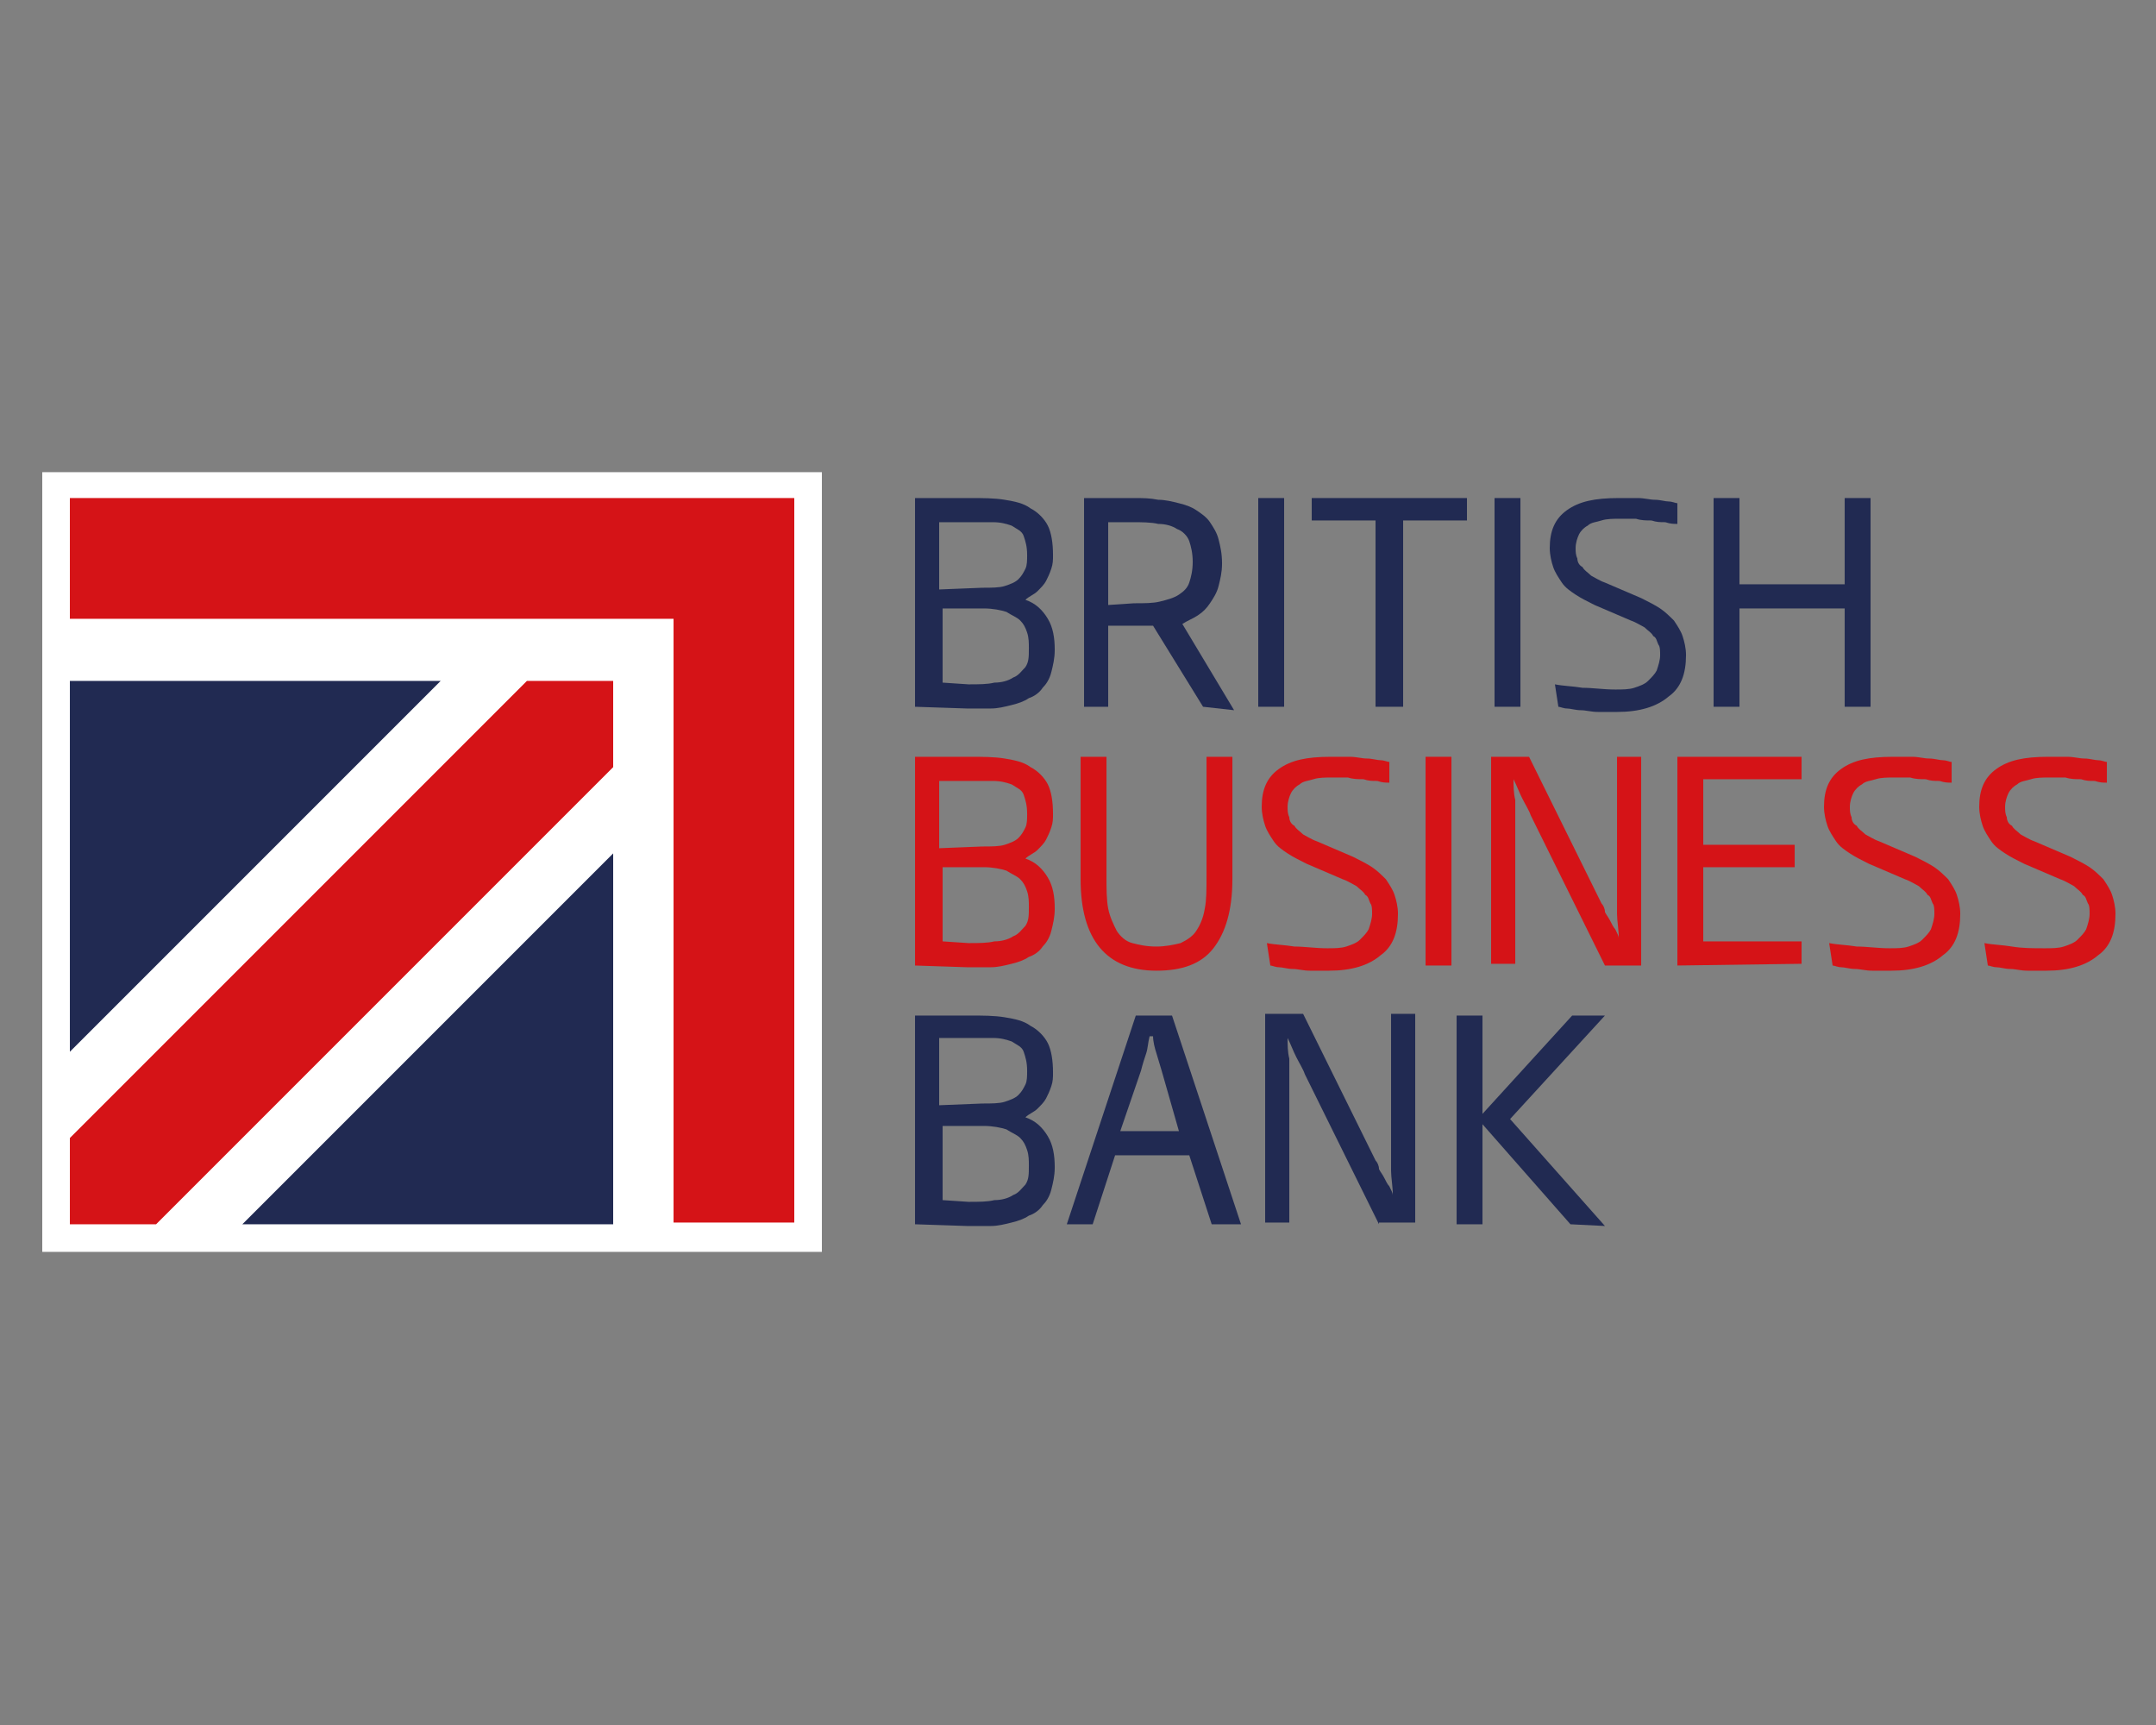 <?xml version="1.0" encoding="UTF-8"?> <!-- Generator: Adobe Illustrator 25.3.0, SVG Export Plug-In . SVG Version: 6.00 Build 0) --> <svg xmlns="http://www.w3.org/2000/svg" xmlns:xlink="http://www.w3.org/1999/xlink" version="1.1" id="Layer_1" x="0px" y="0px" width="125px" height="100px" viewBox="0 0 125 100" style="enable-background:new 0 0 125 100;" xml:space="preserve"><rect x="0" y="0" width="125" height="100" fill="#808080" stroke="none"/> <style type="text/css"> .st0{fill:#212A52;} .st1{fill:#D51317;} .st2{fill:#FFFFFF;} </style> <g id="layer1" transform="translate(-101.149,-135.128)"> <g id="g1159"> <path id="path303" class="st0" d="M157.3,174.8c0.6,0,1.1,0,1.5-0.1c0.4,0,0.8-0.1,1.1-0.3c0.3-0.1,0.5-0.4,0.7-0.6 c0.2-0.3,0.2-0.6,0.2-1.1c0-0.3,0-0.6-0.1-0.9c-0.1-0.3-0.2-0.5-0.4-0.7c-0.2-0.2-0.5-0.3-0.8-0.5c-0.3-0.1-0.8-0.2-1.3-0.2h-2.4 v4.3L157.3,174.8z M158.1,169.2c0.5,0,1,0,1.3-0.1c0.3-0.1,0.6-0.2,0.8-0.4c0.2-0.2,0.3-0.4,0.4-0.6c0.1-0.2,0.1-0.5,0.1-0.8 c0-0.5-0.1-0.8-0.2-1.1c-0.1-0.3-0.4-0.4-0.7-0.6c-0.3-0.1-0.6-0.2-1.1-0.2c-0.4,0-0.9,0-1.4,0h-1.7v3.9L158.1,169.2z M154.2,176.1V164h3.2c0.7,0,1.4,0,2,0.1c0.6,0.1,1.1,0.2,1.5,0.5c0.4,0.2,0.8,0.6,1,1c0.2,0.4,0.3,1,0.3,1.7c0,0.3,0,0.5-0.1,0.8 c-0.1,0.3-0.2,0.5-0.3,0.7c-0.1,0.2-0.3,0.4-0.5,0.6c-0.2,0.2-0.5,0.3-0.7,0.5c0.6,0.2,1,0.6,1.3,1.1c0.3,0.5,0.4,1.1,0.4,1.8 c0,0.5-0.1,0.9-0.2,1.3c-0.1,0.4-0.3,0.7-0.5,0.9c-0.2,0.3-0.5,0.5-0.8,0.6c-0.3,0.2-0.6,0.3-1,0.4s-0.8,0.2-1.2,0.2 c-0.4,0-0.9,0-1.4,0L154.2,176.1z"></path> <path id="path307" class="st0" d="M166.9,170.1c0.6,0,1.1,0,1.5-0.1c0.4-0.1,0.8-0.2,1.1-0.4c0.3-0.2,0.5-0.4,0.6-0.7 c0.1-0.3,0.2-0.7,0.2-1.2c0-0.5-0.1-0.9-0.2-1.2c-0.1-0.3-0.4-0.6-0.7-0.7c-0.3-0.2-0.7-0.3-1.1-0.3c-0.4-0.1-1-0.1-1.5-0.1h-1.4 v4.8L166.9,170.1z M170.9,176.1l-2.9-4.7c-0.2,0-0.4,0-0.6,0h-0.6h-1.4v4.7H164V164h2.9c0.5,0,0.9,0,1.4,0.1 c0.4,0,0.8,0.1,1.2,0.2c0.4,0.1,0.7,0.2,1,0.4c0.3,0.2,0.6,0.4,0.8,0.7c0.2,0.3,0.4,0.6,0.5,1c0.1,0.4,0.2,0.8,0.2,1.4 c0,0.5-0.1,0.9-0.2,1.3c-0.1,0.4-0.3,0.7-0.5,1c-0.2,0.3-0.4,0.5-0.7,0.7c-0.3,0.2-0.6,0.3-0.9,0.5l3,5L170.9,176.1z"></path> <path id="path309" class="st0" d="M174.1,164h1.5v12.1h-1.5V164z"></path> <path id="path313" class="st0" d="M180.9,176.1v-10.8h-3.7V164h9v1.3h-3.7v10.8H180.9z"></path> <path id="path315" class="st0" d="M187.8,164h1.5v12.1h-1.5V164z"></path> <path id="path319" class="st0" d="M191.3,174.8c0.5,0.1,1,0.1,1.6,0.2c0.6,0,1.2,0.1,1.9,0.1c0.4,0,0.8,0,1.1-0.1 c0.3-0.1,0.6-0.2,0.8-0.4c0.2-0.2,0.4-0.4,0.5-0.6c0.1-0.3,0.2-0.6,0.2-0.9c0-0.2,0-0.5-0.1-0.6c-0.1-0.2-0.1-0.4-0.3-0.5 c-0.1-0.2-0.3-0.3-0.5-0.5c-0.2-0.1-0.5-0.3-0.8-0.4l-2.1-0.9c-0.4-0.2-0.8-0.4-1.1-0.6c-0.3-0.2-0.6-0.4-0.8-0.7 c-0.2-0.3-0.4-0.6-0.5-0.9c-0.1-0.3-0.2-0.7-0.2-1.1c0-1,0.3-1.7,1-2.2c0.7-0.5,1.6-0.7,3-0.7c0.4,0,0.7,0,1.1,0 c0.4,0,0.7,0.1,1,0.1c0.3,0,0.6,0.1,0.8,0.1c0.2,0,0.4,0.1,0.5,0.1v1.2c-0.2,0-0.4,0-0.7-0.1c-0.3,0-0.5,0-0.8-0.1 c-0.3,0-0.6,0-0.9-0.1c-0.3,0-0.6,0-0.9,0c-0.4,0-0.8,0-1.1,0.1c-0.3,0.1-0.6,0.1-0.8,0.3c-0.2,0.1-0.4,0.3-0.5,0.5 c-0.1,0.2-0.2,0.5-0.2,0.8c0,0.2,0,0.4,0.1,0.6c0,0.2,0.1,0.4,0.3,0.5c0.1,0.2,0.3,0.3,0.5,0.5c0.2,0.1,0.5,0.3,0.8,0.4l2.1,0.9 c0.4,0.2,0.8,0.4,1.1,0.6c0.3,0.2,0.6,0.5,0.8,0.7c0.2,0.3,0.4,0.6,0.5,0.9c0.1,0.3,0.2,0.7,0.2,1.1c0,1.1-0.3,1.9-1,2.4 c-0.7,0.6-1.7,0.9-3,0.9c-0.4,0-0.7,0-1.1,0c-0.4,0-0.7-0.1-1-0.1c-0.3,0-0.6-0.1-0.8-0.1c-0.2,0-0.4-0.1-0.5-0.1L191.3,174.8z"></path> <path id="path323" class="st0" d="M208.1,176.1v-5.7H202v5.7h-1.5V164h1.5v5h6.1v-5h1.5v12.1H208.1z"></path> <path id="path327" class="st1" d="M157.3,189.8c0.6,0,1.1,0,1.5-0.1c0.4,0,0.8-0.1,1.1-0.3c0.3-0.1,0.5-0.4,0.7-0.6 c0.2-0.3,0.2-0.6,0.2-1.1c0-0.3,0-0.6-0.1-0.9c-0.1-0.3-0.2-0.5-0.4-0.7c-0.2-0.2-0.5-0.3-0.8-0.5c-0.3-0.1-0.8-0.2-1.3-0.2h-2.4 v4.3L157.3,189.8z M158.1,184.2c0.5,0,1,0,1.3-0.1c0.3-0.1,0.6-0.2,0.8-0.4c0.2-0.2,0.3-0.4,0.4-0.6c0.1-0.2,0.1-0.5,0.1-0.8 c0-0.5-0.1-0.8-0.2-1.1c-0.1-0.3-0.4-0.4-0.7-0.6c-0.3-0.1-0.6-0.2-1.1-0.2c-0.4,0-0.9,0-1.4,0h-1.7v3.9L158.1,184.2z M154.2,191.1V179h3.2c0.7,0,1.4,0,2,0.1c0.6,0.1,1.1,0.2,1.5,0.5c0.4,0.2,0.8,0.6,1,1c0.2,0.4,0.3,1,0.3,1.7c0,0.3,0,0.5-0.1,0.8 c-0.1,0.3-0.2,0.5-0.3,0.7c-0.1,0.2-0.3,0.4-0.5,0.6c-0.2,0.2-0.5,0.3-0.7,0.5c0.6,0.2,1,0.6,1.3,1.1c0.3,0.5,0.4,1.1,0.4,1.8 c0,0.5-0.1,0.9-0.2,1.3c-0.1,0.4-0.3,0.7-0.5,0.9c-0.2,0.3-0.5,0.5-0.8,0.6c-0.3,0.2-0.6,0.3-1,0.4s-0.8,0.2-1.2,0.2 c-0.4,0-0.9,0-1.4,0L154.2,191.1z"></path> <path id="path331" class="st1" d="M171.1,179h1.5v7.1c0,1.8-0.4,3.1-1.1,4c-0.7,0.9-1.8,1.3-3.3,1.3c-2.9,0-4.4-1.8-4.4-5.3V179 h1.5v6.9c0,0.7,0,1.4,0.1,1.9c0.1,0.5,0.3,0.9,0.5,1.3c0.2,0.3,0.5,0.6,0.9,0.7c0.4,0.1,0.8,0.2,1.4,0.2c0.5,0,1-0.1,1.4-0.2 c0.4-0.2,0.7-0.4,0.9-0.7c0.2-0.3,0.4-0.7,0.5-1.3c0.1-0.5,0.1-1.1,0.1-1.9L171.1,179z"></path> <path id="path335" class="st1" d="M174.6,189.8c0.5,0.1,1,0.1,1.6,0.2c0.6,0,1.2,0.1,1.9,0.1c0.4,0,0.8,0,1.1-0.1 c0.3-0.1,0.6-0.2,0.8-0.4c0.2-0.2,0.4-0.4,0.5-0.6c0.1-0.3,0.2-0.6,0.2-0.9c0-0.2,0-0.5-0.1-0.6c-0.1-0.2-0.1-0.4-0.3-0.5 c-0.1-0.2-0.3-0.3-0.5-0.5c-0.2-0.1-0.5-0.3-0.8-0.4l-2.1-0.9c-0.4-0.2-0.8-0.4-1.1-0.6c-0.3-0.2-0.6-0.4-0.8-0.7 c-0.2-0.3-0.4-0.6-0.5-0.9c-0.1-0.3-0.2-0.7-0.2-1.1c0-1,0.3-1.7,1-2.2c0.7-0.5,1.6-0.7,3-0.7c0.4,0,0.7,0,1.1,0 c0.4,0,0.7,0.1,1,0.1c0.3,0,0.6,0.1,0.8,0.1c0.2,0,0.4,0.1,0.5,0.1v1.2c-0.2,0-0.4,0-0.7-0.1c-0.3,0-0.5,0-0.8-0.1 c-0.3,0-0.6,0-0.9-0.1c-0.3,0-0.6,0-0.9,0c-0.4,0-0.8,0-1.1,0.1c-0.3,0.1-0.6,0.1-0.8,0.3c-0.2,0.1-0.4,0.3-0.5,0.5 c-0.1,0.2-0.2,0.5-0.2,0.8c0,0.2,0,0.4,0.1,0.6c0,0.2,0.1,0.4,0.3,0.5c0.1,0.2,0.3,0.3,0.5,0.5c0.2,0.1,0.5,0.3,0.8,0.4l2.1,0.9 c0.4,0.2,0.8,0.4,1.1,0.6c0.3,0.2,0.6,0.5,0.8,0.7c0.2,0.3,0.4,0.6,0.5,0.9c0.1,0.3,0.2,0.7,0.2,1.1c0,1.1-0.3,1.9-1,2.4 c-0.7,0.6-1.7,0.9-3,0.9c-0.4,0-0.7,0-1.1,0c-0.4,0-0.7-0.1-1-0.1c-0.3,0-0.6-0.1-0.8-0.1c-0.2,0-0.4-0.1-0.5-0.1L174.6,189.8z"></path> <path id="path337" class="st1" d="M183.8,179h1.5v12.1h-1.5V179z"></path> <path id="path341" class="st1" d="M194.2,191.1l-4.3-8.7c-0.1-0.3-0.3-0.6-0.5-1c-0.2-0.4-0.3-0.7-0.5-1.1h0c0,0.4,0,0.8,0.1,1.2 c0,0.4,0,0.9,0,1.3v8.2h-1.4V179h2.2l4.2,8.5c0.1,0.1,0.2,0.3,0.2,0.5c0.1,0.2,0.2,0.3,0.3,0.5c0.1,0.2,0.2,0.4,0.3,0.5 c0.1,0.2,0.2,0.4,0.2,0.5h0c0-0.5-0.1-1-0.1-1.4c0-0.5,0-0.9,0-1.2V179h1.4v12.1H194.2z"></path> <path id="path345" class="st1" d="M198.4,191.1V179h7.2v1.3h-5.7v3.8h5.3v1.3h-5.3v4.3h5.7v1.3L198.4,191.1z"></path> <path id="path349" class="st1" d="M207.2,189.8c0.5,0.1,1,0.1,1.6,0.2c0.6,0,1.2,0.1,1.9,0.1c0.4,0,0.8,0,1.1-0.1 c0.3-0.1,0.6-0.2,0.8-0.4c0.2-0.2,0.4-0.4,0.5-0.6c0.1-0.3,0.2-0.6,0.2-0.9c0-0.2,0-0.5-0.1-0.6c-0.1-0.2-0.1-0.4-0.3-0.5 c-0.1-0.2-0.3-0.3-0.5-0.5c-0.2-0.1-0.5-0.3-0.8-0.4l-2.1-0.9c-0.4-0.2-0.8-0.4-1.1-0.6c-0.3-0.2-0.6-0.4-0.8-0.7 c-0.2-0.3-0.4-0.6-0.5-0.9c-0.1-0.3-0.2-0.7-0.2-1.1c0-1,0.3-1.7,1-2.2c0.7-0.5,1.6-0.7,3-0.7c0.4,0,0.7,0,1.1,0 c0.4,0,0.7,0.1,1,0.1c0.3,0,0.6,0.1,0.8,0.1c0.2,0,0.4,0.1,0.5,0.1v1.2c-0.2,0-0.4,0-0.7-0.1c-0.3,0-0.5,0-0.8-0.1 c-0.3,0-0.6,0-0.9-0.1c-0.3,0-0.6,0-0.9,0c-0.4,0-0.8,0-1.1,0.1c-0.3,0.1-0.6,0.1-0.8,0.3c-0.2,0.1-0.4,0.3-0.5,0.5 c-0.1,0.2-0.2,0.5-0.2,0.8c0,0.2,0,0.4,0.1,0.6c0,0.2,0.1,0.4,0.3,0.5c0.1,0.2,0.3,0.3,0.5,0.5c0.2,0.1,0.5,0.3,0.8,0.4l2.1,0.9 c0.4,0.2,0.8,0.4,1.1,0.6c0.3,0.2,0.6,0.5,0.8,0.7c0.2,0.3,0.4,0.6,0.5,0.9c0.1,0.3,0.2,0.7,0.2,1.1c0,1.1-0.3,1.9-1,2.4 c-0.7,0.6-1.7,0.9-3,0.9c-0.4,0-0.7,0-1.1,0c-0.4,0-0.7-0.1-1-0.1c-0.3,0-0.6-0.1-0.8-0.1c-0.2,0-0.4-0.1-0.5-0.1L207.2,189.8z"></path> <path id="path353" class="st1" d="M216.2,189.8c0.5,0.1,1,0.1,1.6,0.2s1.2,0.1,1.9,0.1c0.4,0,0.8,0,1.1-0.1 c0.3-0.1,0.6-0.2,0.8-0.4c0.2-0.2,0.4-0.4,0.5-0.6c0.1-0.3,0.2-0.6,0.2-0.9c0-0.2,0-0.5-0.1-0.6c-0.1-0.2-0.1-0.4-0.3-0.5 c-0.1-0.2-0.3-0.3-0.5-0.5c-0.2-0.1-0.5-0.3-0.8-0.4l-2.1-0.9c-0.4-0.2-0.8-0.4-1.1-0.6c-0.3-0.2-0.6-0.4-0.8-0.7 c-0.2-0.3-0.4-0.6-0.5-0.9c-0.1-0.3-0.2-0.7-0.2-1.1c0-1,0.3-1.7,1-2.2c0.7-0.5,1.6-0.7,3-0.7c0.4,0,0.7,0,1.1,0 c0.4,0,0.7,0.1,1,0.1c0.3,0,0.6,0.1,0.8,0.1c0.2,0,0.4,0.1,0.5,0.1v1.2c-0.2,0-0.4,0-0.7-0.1c-0.3,0-0.5,0-0.8-0.1 c-0.3,0-0.6,0-0.9-0.1c-0.3,0-0.6,0-0.9,0c-0.4,0-0.8,0-1.1,0.1c-0.3,0.1-0.6,0.1-0.8,0.3c-0.2,0.1-0.4,0.3-0.5,0.5 c-0.1,0.2-0.2,0.5-0.2,0.8c0,0.2,0,0.4,0.1,0.6c0,0.2,0.1,0.4,0.3,0.5c0.1,0.2,0.3,0.3,0.5,0.5c0.2,0.1,0.5,0.3,0.8,0.4l2.1,0.9 c0.4,0.2,0.8,0.4,1.1,0.6c0.3,0.2,0.6,0.5,0.8,0.7c0.2,0.3,0.4,0.6,0.5,0.9c0.1,0.3,0.2,0.7,0.2,1.1c0,1.1-0.3,1.9-1,2.4 c-0.7,0.6-1.7,0.9-3,0.9c-0.4,0-0.7,0-1.1,0c-0.4,0-0.7-0.1-1-0.1c-0.3,0-0.6-0.1-0.8-0.1c-0.2,0-0.4-0.1-0.5-0.1L216.2,189.8z"></path> <path id="path357" class="st0" d="M157.3,204.8c0.6,0,1.1,0,1.5-0.1c0.4,0,0.8-0.1,1.1-0.3c0.3-0.1,0.5-0.4,0.7-0.6 c0.2-0.3,0.2-0.6,0.2-1.1c0-0.3,0-0.6-0.1-0.9c-0.1-0.3-0.2-0.5-0.4-0.7c-0.2-0.2-0.5-0.3-0.8-0.5c-0.3-0.1-0.8-0.2-1.3-0.2h-2.4 v4.3L157.3,204.8z M158.1,199.1c0.5,0,1,0,1.3-0.1c0.3-0.1,0.6-0.2,0.8-0.4c0.2-0.2,0.3-0.4,0.4-0.6c0.1-0.2,0.1-0.5,0.1-0.8 c0-0.5-0.1-0.8-0.2-1.1c-0.1-0.3-0.4-0.4-0.7-0.6c-0.3-0.1-0.6-0.2-1.1-0.2c-0.4,0-0.9,0-1.4,0h-1.7v3.9L158.1,199.1z M154.2,206.1v-12.1h3.2c0.7,0,1.4,0,2,0.1c0.6,0.1,1.1,0.2,1.5,0.5c0.4,0.2,0.8,0.6,1,1c0.2,0.4,0.3,1,0.3,1.7 c0,0.3,0,0.5-0.1,0.8c-0.1,0.3-0.2,0.5-0.3,0.7c-0.1,0.2-0.3,0.4-0.5,0.6c-0.2,0.2-0.5,0.3-0.7,0.5c0.6,0.2,1,0.6,1.3,1.1 c0.3,0.5,0.4,1.1,0.4,1.8c0,0.5-0.1,0.9-0.2,1.3c-0.1,0.4-0.3,0.7-0.5,0.9c-0.2,0.3-0.5,0.5-0.8,0.6c-0.3,0.2-0.6,0.3-1,0.4 c-0.4,0.1-0.8,0.2-1.2,0.2c-0.4,0-0.9,0-1.4,0L154.2,206.1z"></path> <path id="path361" class="st0" d="M168.5,197.2c-0.1-0.3-0.2-0.7-0.3-1c-0.1-0.3-0.2-0.7-0.2-1h-0.2c-0.1,0.4-0.1,0.7-0.2,1 c-0.1,0.3-0.2,0.6-0.3,1l-1.2,3.5h3.4L168.5,197.2z M171.4,206.1l-1.3-4h-4.3l-1.3,4h-1.5l4-12.1h2.1l4,12.1H171.4z"></path> <path id="path365" class="st0" d="M181.1,206.1l-4.3-8.7c-0.1-0.3-0.3-0.6-0.5-1c-0.2-0.4-0.3-0.7-0.5-1.1h0c0,0.4,0,0.8,0.1,1.2 c0,0.4,0,0.9,0,1.3v8.2h-1.4v-12.1h2.2l4.2,8.5c0.1,0.1,0.2,0.3,0.2,0.5c0.1,0.2,0.2,0.3,0.3,0.5c0.1,0.2,0.2,0.4,0.3,0.5 c0.1,0.2,0.2,0.4,0.2,0.5h0c0-0.5-0.1-1-0.1-1.4c0-0.5,0-0.9,0-1.2v-7.9h1.4v12.1H181.1z"></path> <path id="path377" class="st0" d="M192.2,206.1l-5.1-5.8v5.8h-1.5v-12.1h1.5v5.7l5.2-5.7h1.9l-5.5,6l5.5,6.2L192.2,206.1z"></path> <path id="path379" class="st2" d="M148.8,207.7h-45.2v-45.2h45.2V207.7z"></path> <path id="path391" class="st1" d="M105.2,164v7h35v35h7V164L105.2,164z"></path> <path id="path395" class="st0" d="M126.7,174.6h-21.5v21.5L126.7,174.6z"></path> <path id="path399" class="st0" d="M136.7,184.6l-21.5,21.5h21.5V184.6z"></path> <path id="path403" class="st1" d="M136.7,174.6h-5l-26.5,26.5v5h5l26.5-26.5V174.6z"></path> </g> </g> </svg> 
